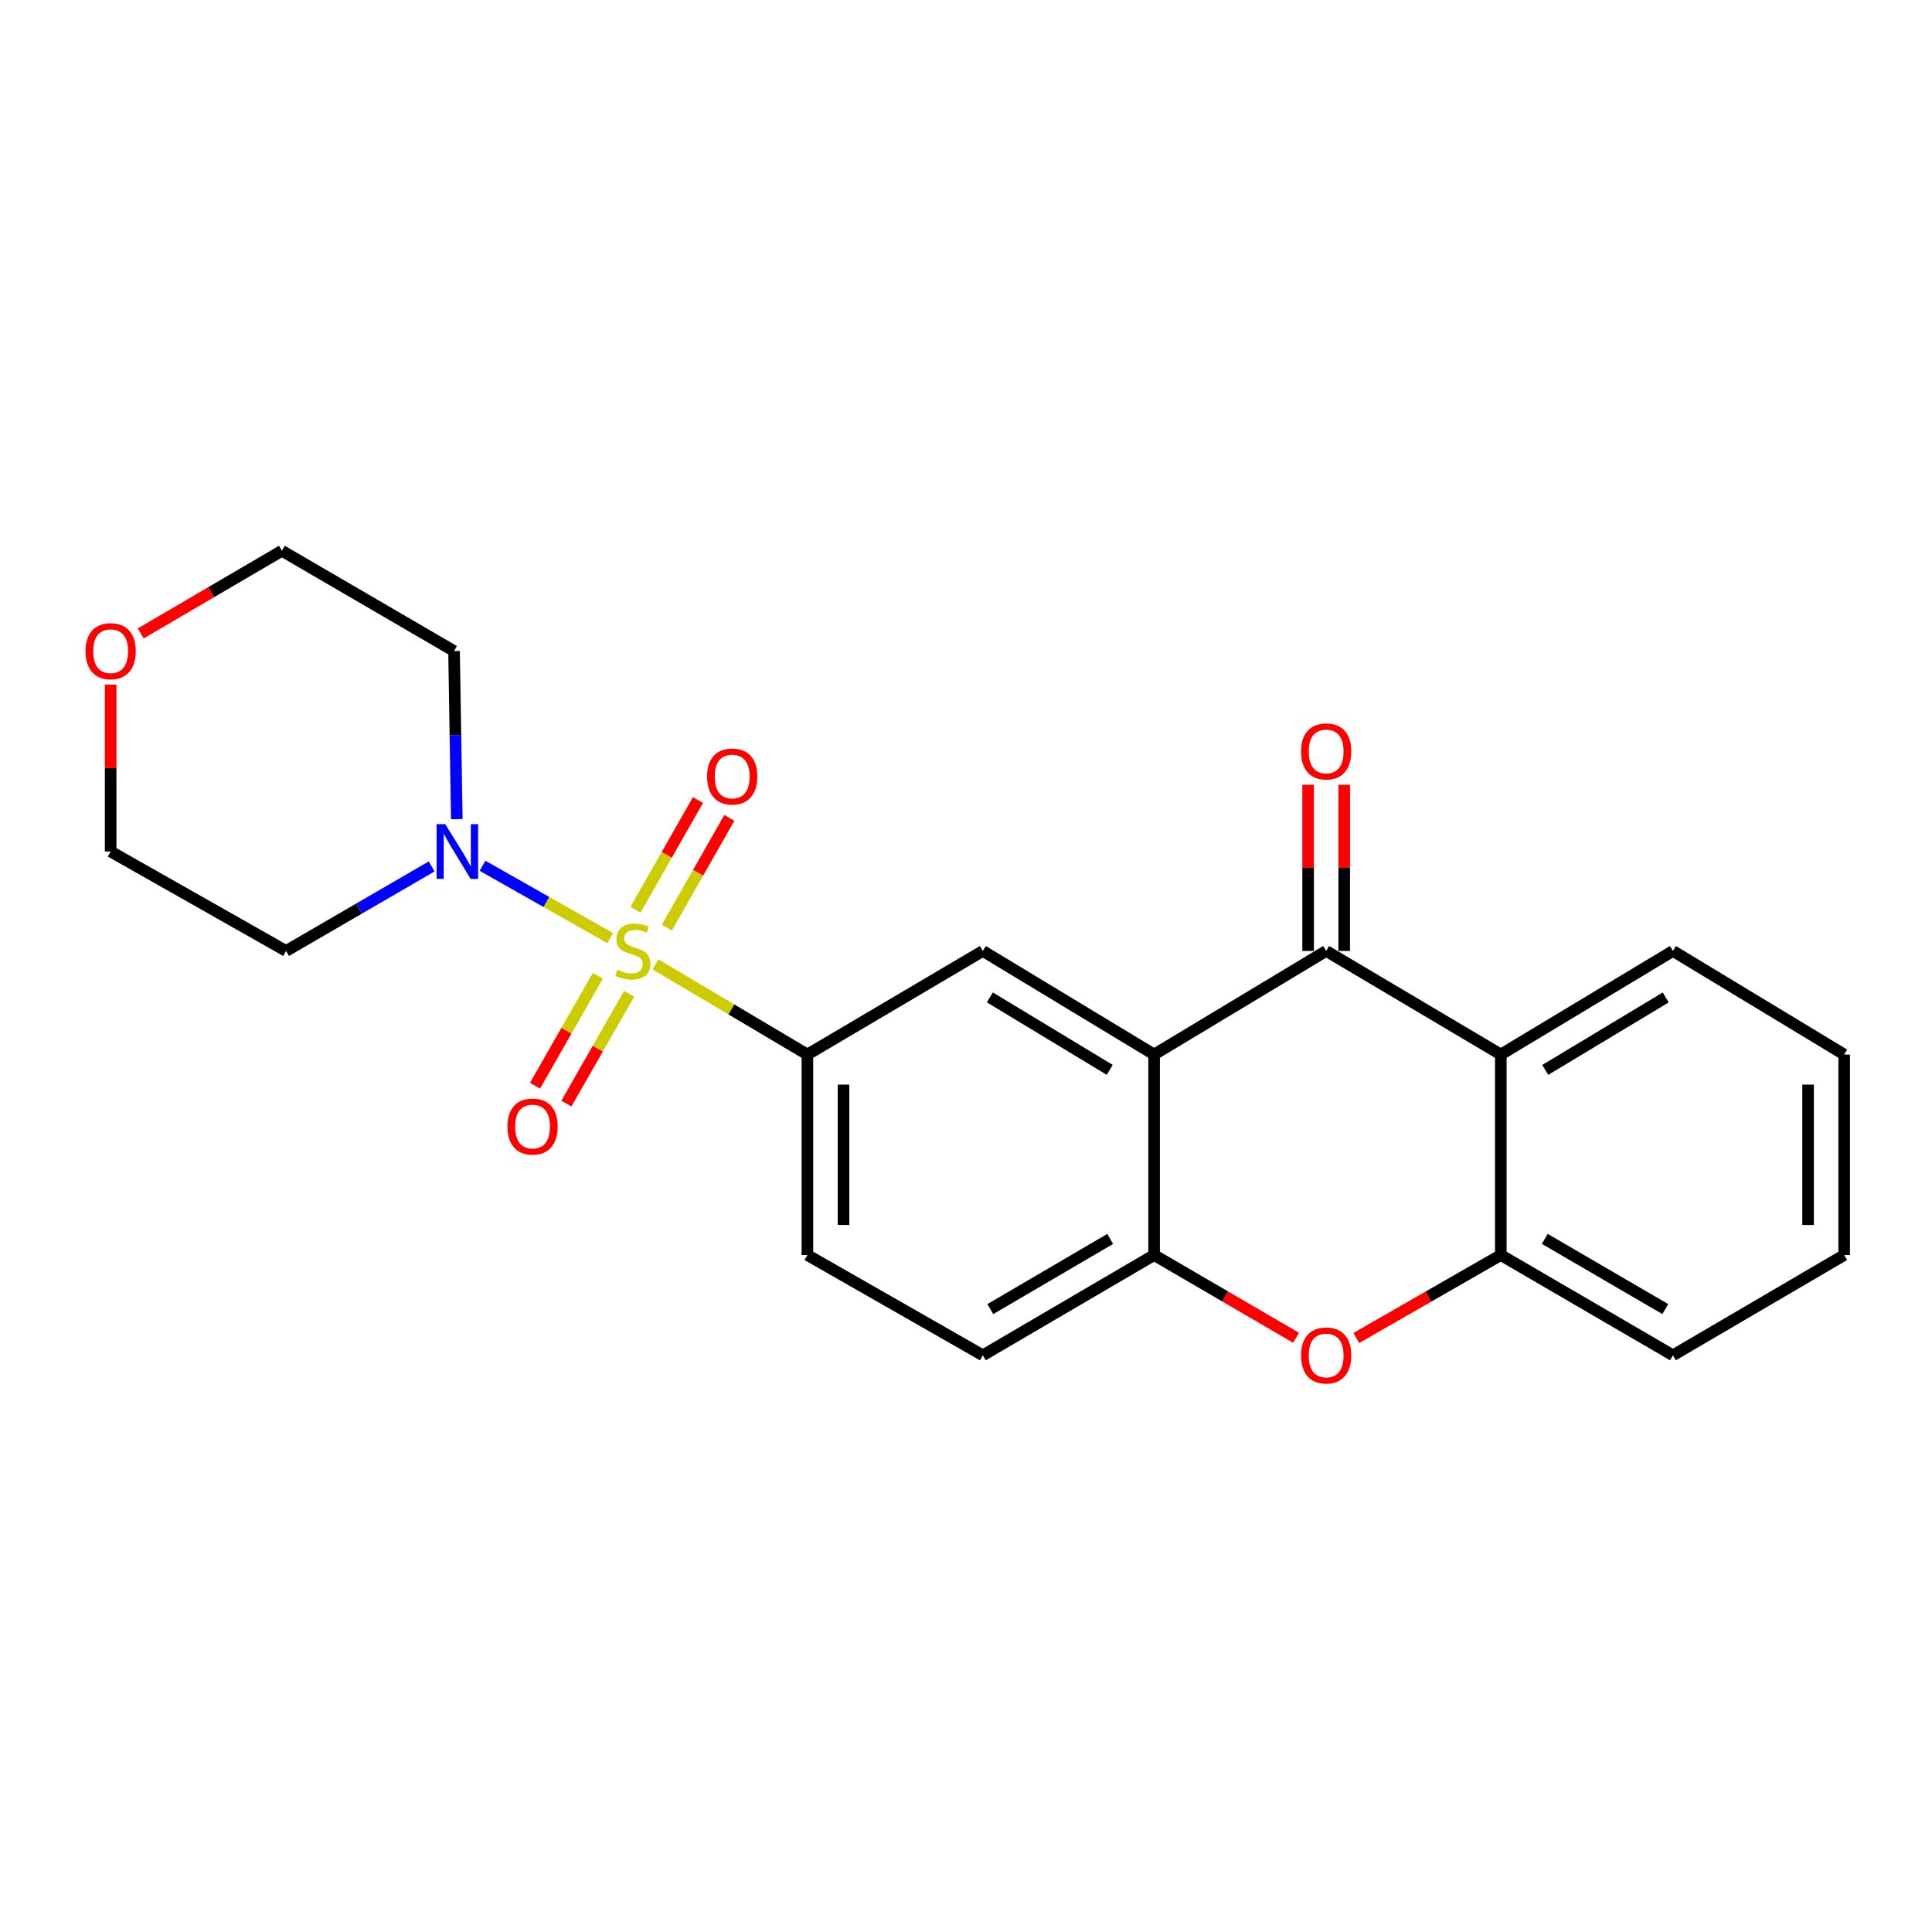 <?xml version='1.0' encoding='iso-8859-1'?>
<svg version='1.1' baseProfile='full'
              xmlns='http://www.w3.org/2000/svg'
                      xmlns:rdkit='http://www.rdkit.org/xml'
                      xmlns:xlink='http://www.w3.org/1999/xlink'
                  xml:space='preserve'
width='1000px' height='1000px' viewBox='0 0 1000 1000'>
<!-- END OF HEADER -->
<rect style='opacity:1.0;fill:#FFFFFF;stroke:none' width='1000' height='1000' x='0' y='0'> </rect>
<path class='bond-2' d='M 315.862,485.588 L 282.802,466.853' style='fill:none;fill-rule:evenodd;stroke:#CCCC00;stroke-width:6px;stroke-linecap:butt;stroke-linejoin:miter;stroke-opacity:1' />
<path class='bond-2' d='M 282.802,466.853 L 249.742,448.118' style='fill:none;fill-rule:evenodd;stroke:#0000FF;stroke-width:6px;stroke-linecap:butt;stroke-linejoin:miter;stroke-opacity:1' />
<path class='bond-4' d='M 339.258,499.158 L 378.583,522.489' style='fill:none;fill-rule:evenodd;stroke:#CCCC00;stroke-width:6px;stroke-linecap:butt;stroke-linejoin:miter;stroke-opacity:1' />
<path class='bond-4' d='M 378.583,522.489 L 417.908,545.82' style='fill:none;fill-rule:evenodd;stroke:#000000;stroke-width:6px;stroke-linecap:butt;stroke-linejoin:miter;stroke-opacity:1' />
<path class='bond-9' d='M 309.441,505.071 L 293.188,533.51' style='fill:none;fill-rule:evenodd;stroke:#CCCC00;stroke-width:6px;stroke-linecap:butt;stroke-linejoin:miter;stroke-opacity:1' />
<path class='bond-9' d='M 293.188,533.51 L 276.935,561.949' style='fill:none;fill-rule:evenodd;stroke:#FF0000;stroke-width:6px;stroke-linecap:butt;stroke-linejoin:miter;stroke-opacity:1' />
<path class='bond-9' d='M 325.665,514.343 L 309.412,542.782' style='fill:none;fill-rule:evenodd;stroke:#CCCC00;stroke-width:6px;stroke-linecap:butt;stroke-linejoin:miter;stroke-opacity:1' />
<path class='bond-9' d='M 309.412,542.782 L 293.159,571.22' style='fill:none;fill-rule:evenodd;stroke:#FF0000;stroke-width:6px;stroke-linecap:butt;stroke-linejoin:miter;stroke-opacity:1' />
<path class='bond-10' d='M 345.187,480.114 L 361.345,451.725' style='fill:none;fill-rule:evenodd;stroke:#CCCC00;stroke-width:6px;stroke-linecap:butt;stroke-linejoin:miter;stroke-opacity:1' />
<path class='bond-10' d='M 361.345,451.725 L 377.503,423.335' style='fill:none;fill-rule:evenodd;stroke:#FF0000;stroke-width:6px;stroke-linecap:butt;stroke-linejoin:miter;stroke-opacity:1' />
<path class='bond-10' d='M 328.948,470.871 L 345.105,442.482' style='fill:none;fill-rule:evenodd;stroke:#CCCC00;stroke-width:6px;stroke-linecap:butt;stroke-linejoin:miter;stroke-opacity:1' />
<path class='bond-10' d='M 345.105,442.482 L 361.263,414.092' style='fill:none;fill-rule:evenodd;stroke:#FF0000;stroke-width:6px;stroke-linecap:butt;stroke-linejoin:miter;stroke-opacity:1' />
<path class='bond-0' d='M 597.365,545.82 L 508.721,492.212' style='fill:none;fill-rule:evenodd;stroke:#000000;stroke-width:6px;stroke-linecap:butt;stroke-linejoin:miter;stroke-opacity:1' />
<path class='bond-0' d='M 574.399,553.768 L 512.348,516.243' style='fill:none;fill-rule:evenodd;stroke:#000000;stroke-width:6px;stroke-linecap:butt;stroke-linejoin:miter;stroke-opacity:1' />
<path class='bond-1' d='M 597.365,545.82 L 686.424,492.212' style='fill:none;fill-rule:evenodd;stroke:#000000;stroke-width:6px;stroke-linecap:butt;stroke-linejoin:miter;stroke-opacity:1' />
<path class='bond-24' d='M 597.365,545.82 L 597.365,649.61' style='fill:none;fill-rule:evenodd;stroke:#000000;stroke-width:6px;stroke-linecap:butt;stroke-linejoin:miter;stroke-opacity:1' />
<path class='bond-3' d='M 686.424,492.212 L 776.812,545.82' style='fill:none;fill-rule:evenodd;stroke:#000000;stroke-width:6px;stroke-linecap:butt;stroke-linejoin:miter;stroke-opacity:1' />
<path class='bond-11' d='M 695.767,492.212 L 695.767,449.208' style='fill:none;fill-rule:evenodd;stroke:#000000;stroke-width:6px;stroke-linecap:butt;stroke-linejoin:miter;stroke-opacity:1' />
<path class='bond-11' d='M 695.767,449.208 L 695.767,406.203' style='fill:none;fill-rule:evenodd;stroke:#FF0000;stroke-width:6px;stroke-linecap:butt;stroke-linejoin:miter;stroke-opacity:1' />
<path class='bond-11' d='M 677.081,492.212 L 677.081,449.208' style='fill:none;fill-rule:evenodd;stroke:#000000;stroke-width:6px;stroke-linecap:butt;stroke-linejoin:miter;stroke-opacity:1' />
<path class='bond-11' d='M 677.081,449.208 L 677.081,406.203' style='fill:none;fill-rule:evenodd;stroke:#FF0000;stroke-width:6px;stroke-linecap:butt;stroke-linejoin:miter;stroke-opacity:1' />
<path class='bond-15' d='M 223.425,448.466 L 185.749,470.339' style='fill:none;fill-rule:evenodd;stroke:#0000FF;stroke-width:6px;stroke-linecap:butt;stroke-linejoin:miter;stroke-opacity:1' />
<path class='bond-15' d='M 185.749,470.339 L 148.074,492.212' style='fill:none;fill-rule:evenodd;stroke:#000000;stroke-width:6px;stroke-linecap:butt;stroke-linejoin:miter;stroke-opacity:1' />
<path class='bond-16' d='M 236.45,423.989 L 235.727,380.481' style='fill:none;fill-rule:evenodd;stroke:#0000FF;stroke-width:6px;stroke-linecap:butt;stroke-linejoin:miter;stroke-opacity:1' />
<path class='bond-16' d='M 235.727,380.481 L 235.005,336.974' style='fill:none;fill-rule:evenodd;stroke:#000000;stroke-width:6px;stroke-linecap:butt;stroke-linejoin:miter;stroke-opacity:1' />
<path class='bond-17' d='M 776.812,545.82 L 865.912,492.212' style='fill:none;fill-rule:evenodd;stroke:#000000;stroke-width:6px;stroke-linecap:butt;stroke-linejoin:miter;stroke-opacity:1' />
<path class='bond-17' d='M 799.81,553.79 L 862.18,516.265' style='fill:none;fill-rule:evenodd;stroke:#000000;stroke-width:6px;stroke-linecap:butt;stroke-linejoin:miter;stroke-opacity:1' />
<path class='bond-25' d='M 776.812,545.82 L 776.812,649.61' style='fill:none;fill-rule:evenodd;stroke:#000000;stroke-width:6px;stroke-linecap:butt;stroke-linejoin:miter;stroke-opacity:1' />
<path class='bond-7' d='M 417.908,545.82 L 508.721,492.212' style='fill:none;fill-rule:evenodd;stroke:#000000;stroke-width:6px;stroke-linecap:butt;stroke-linejoin:miter;stroke-opacity:1' />
<path class='bond-12' d='M 417.908,545.82 L 417.908,649.61' style='fill:none;fill-rule:evenodd;stroke:#000000;stroke-width:6px;stroke-linecap:butt;stroke-linejoin:miter;stroke-opacity:1' />
<path class='bond-12' d='M 436.594,561.389 L 436.594,634.041' style='fill:none;fill-rule:evenodd;stroke:#000000;stroke-width:6px;stroke-linecap:butt;stroke-linejoin:miter;stroke-opacity:1' />
<path class='bond-5' d='M 670.847,692.428 L 634.106,671.019' style='fill:none;fill-rule:evenodd;stroke:#FF0000;stroke-width:6px;stroke-linecap:butt;stroke-linejoin:miter;stroke-opacity:1' />
<path class='bond-5' d='M 634.106,671.019 L 597.365,649.61' style='fill:none;fill-rule:evenodd;stroke:#000000;stroke-width:6px;stroke-linecap:butt;stroke-linejoin:miter;stroke-opacity:1' />
<path class='bond-8' d='M 702.03,692.545 L 739.421,671.077' style='fill:none;fill-rule:evenodd;stroke:#FF0000;stroke-width:6px;stroke-linecap:butt;stroke-linejoin:miter;stroke-opacity:1' />
<path class='bond-8' d='M 739.421,671.077 L 776.812,649.61' style='fill:none;fill-rule:evenodd;stroke:#000000;stroke-width:6px;stroke-linecap:butt;stroke-linejoin:miter;stroke-opacity:1' />
<path class='bond-6' d='M 597.365,649.61 L 508.721,701.505' style='fill:none;fill-rule:evenodd;stroke:#000000;stroke-width:6px;stroke-linecap:butt;stroke-linejoin:miter;stroke-opacity:1' />
<path class='bond-6' d='M 574.628,641.268 L 512.577,677.595' style='fill:none;fill-rule:evenodd;stroke:#000000;stroke-width:6px;stroke-linecap:butt;stroke-linejoin:miter;stroke-opacity:1' />
<path class='bond-18' d='M 776.812,649.61 L 865.912,701.505' style='fill:none;fill-rule:evenodd;stroke:#000000;stroke-width:6px;stroke-linecap:butt;stroke-linejoin:miter;stroke-opacity:1' />
<path class='bond-18' d='M 799.581,641.247 L 861.951,677.573' style='fill:none;fill-rule:evenodd;stroke:#000000;stroke-width:6px;stroke-linecap:butt;stroke-linejoin:miter;stroke-opacity:1' />
<path class='bond-13' d='M 417.908,649.61 L 508.721,701.505' style='fill:none;fill-rule:evenodd;stroke:#000000;stroke-width:6px;stroke-linecap:butt;stroke-linejoin:miter;stroke-opacity:1' />
<path class='bond-14' d='M 72.839,327.86 L 109.377,306.47' style='fill:none;fill-rule:evenodd;stroke:#FF0000;stroke-width:6px;stroke-linecap:butt;stroke-linejoin:miter;stroke-opacity:1' />
<path class='bond-14' d='M 109.377,306.47 L 145.914,285.08' style='fill:none;fill-rule:evenodd;stroke:#000000;stroke-width:6px;stroke-linecap:butt;stroke-linejoin:miter;stroke-opacity:1' />
<path class='bond-23' d='M 57.271,354.329 L 57.271,397.536' style='fill:none;fill-rule:evenodd;stroke:#FF0000;stroke-width:6px;stroke-linecap:butt;stroke-linejoin:miter;stroke-opacity:1' />
<path class='bond-23' d='M 57.271,397.536 L 57.271,440.743' style='fill:none;fill-rule:evenodd;stroke:#000000;stroke-width:6px;stroke-linecap:butt;stroke-linejoin:miter;stroke-opacity:1' />
<path class='bond-20' d='M 148.074,492.212 L 57.271,440.743' style='fill:none;fill-rule:evenodd;stroke:#000000;stroke-width:6px;stroke-linecap:butt;stroke-linejoin:miter;stroke-opacity:1' />
<path class='bond-19' d='M 235.005,336.974 L 145.914,285.08' style='fill:none;fill-rule:evenodd;stroke:#000000;stroke-width:6px;stroke-linecap:butt;stroke-linejoin:miter;stroke-opacity:1' />
<path class='bond-21' d='M 865.912,492.212 L 954.545,545.82' style='fill:none;fill-rule:evenodd;stroke:#000000;stroke-width:6px;stroke-linecap:butt;stroke-linejoin:miter;stroke-opacity:1' />
<path class='bond-22' d='M 865.912,701.505 L 954.545,649.61' style='fill:none;fill-rule:evenodd;stroke:#000000;stroke-width:6px;stroke-linecap:butt;stroke-linejoin:miter;stroke-opacity:1' />
<path class='bond-26' d='M 954.545,545.82 L 954.545,649.61' style='fill:none;fill-rule:evenodd;stroke:#000000;stroke-width:6px;stroke-linecap:butt;stroke-linejoin:miter;stroke-opacity:1' />
<path class='bond-26' d='M 935.86,561.389 L 935.86,634.041' style='fill:none;fill-rule:evenodd;stroke:#000000;stroke-width:6px;stroke-linecap:butt;stroke-linejoin:miter;stroke-opacity:1' />
<path  class='atom-0' d='M 319.551 501.932
Q 319.871 502.052, 321.191 502.612
Q 322.511 503.172, 323.951 503.532
Q 325.431 503.852, 326.871 503.852
Q 329.551 503.852, 331.111 502.572
Q 332.671 501.252, 332.671 498.972
Q 332.671 497.412, 331.871 496.452
Q 331.111 495.492, 329.911 494.972
Q 328.711 494.452, 326.711 493.852
Q 324.191 493.092, 322.671 492.372
Q 321.191 491.652, 320.111 490.132
Q 319.071 488.612, 319.071 486.052
Q 319.071 482.492, 321.471 480.292
Q 323.911 478.092, 328.711 478.092
Q 331.991 478.092, 335.711 479.652
L 334.791 482.732
Q 331.391 481.332, 328.831 481.332
Q 326.071 481.332, 324.551 482.492
Q 323.031 483.612, 323.071 485.572
Q 323.071 487.092, 323.831 488.012
Q 324.631 488.932, 325.751 489.452
Q 326.911 489.972, 328.831 490.572
Q 331.391 491.372, 332.911 492.172
Q 334.431 492.972, 335.511 494.612
Q 336.631 496.212, 336.631 498.972
Q 336.631 502.892, 333.991 505.012
Q 331.391 507.092, 327.031 507.092
Q 324.511 507.092, 322.591 506.532
Q 320.711 506.012, 318.471 505.092
L 319.551 501.932
' fill='#CCCC00'/>
<path  class='atom-3' d='M 230.468 426.583
L 239.748 441.583
Q 240.668 443.063, 242.148 445.743
Q 243.628 448.423, 243.708 448.583
L 243.708 426.583
L 247.468 426.583
L 247.468 454.903
L 243.588 454.903
L 233.628 438.503
Q 232.468 436.583, 231.228 434.383
Q 230.028 432.183, 229.668 431.503
L 229.668 454.903
L 225.988 454.903
L 225.988 426.583
L 230.468 426.583
' fill='#0000FF'/>
<path  class='atom-6' d='M 673.424 701.585
Q 673.424 694.785, 676.784 690.985
Q 680.144 687.185, 686.424 687.185
Q 692.704 687.185, 696.064 690.985
Q 699.424 694.785, 699.424 701.585
Q 699.424 708.465, 696.024 712.385
Q 692.624 716.265, 686.424 716.265
Q 680.184 716.265, 676.784 712.385
Q 673.424 708.505, 673.424 701.585
M 686.424 713.065
Q 690.744 713.065, 693.064 710.185
Q 695.424 707.265, 695.424 701.585
Q 695.424 696.025, 693.064 693.225
Q 690.744 690.385, 686.424 690.385
Q 682.104 690.385, 679.744 693.185
Q 677.424 695.985, 677.424 701.585
Q 677.424 707.305, 679.744 710.185
Q 682.104 713.065, 686.424 713.065
' fill='#FF0000'/>
<path  class='atom-10' d='M 262.657 583.095
Q 262.657 576.295, 266.017 572.495
Q 269.377 568.695, 275.657 568.695
Q 281.937 568.695, 285.297 572.495
Q 288.657 576.295, 288.657 583.095
Q 288.657 589.975, 285.257 593.895
Q 281.857 597.775, 275.657 597.775
Q 269.417 597.775, 266.017 593.895
Q 262.657 590.015, 262.657 583.095
M 275.657 594.575
Q 279.977 594.575, 282.297 591.695
Q 284.657 588.775, 284.657 583.095
Q 284.657 577.535, 282.297 574.735
Q 279.977 571.895, 275.657 571.895
Q 271.337 571.895, 268.977 574.695
Q 266.657 577.495, 266.657 583.095
Q 266.657 588.815, 268.977 591.695
Q 271.337 594.575, 275.657 594.575
' fill='#FF0000'/>
<path  class='atom-11' d='M 365.99 401.915
Q 365.99 395.115, 369.35 391.315
Q 372.71 387.515, 378.99 387.515
Q 385.27 387.515, 388.63 391.315
Q 391.99 395.115, 391.99 401.915
Q 391.99 408.795, 388.59 412.715
Q 385.19 416.595, 378.99 416.595
Q 372.75 416.595, 369.35 412.715
Q 365.99 408.835, 365.99 401.915
M 378.99 413.395
Q 383.31 413.395, 385.63 410.515
Q 387.99 407.595, 387.99 401.915
Q 387.99 396.355, 385.63 393.555
Q 383.31 390.715, 378.99 390.715
Q 374.67 390.715, 372.31 393.515
Q 369.99 396.315, 369.99 401.915
Q 369.99 407.635, 372.31 410.515
Q 374.67 413.395, 378.99 413.395
' fill='#FF0000'/>
<path  class='atom-12' d='M 673.424 388.939
Q 673.424 382.139, 676.784 378.339
Q 680.144 374.539, 686.424 374.539
Q 692.704 374.539, 696.064 378.339
Q 699.424 382.139, 699.424 388.939
Q 699.424 395.819, 696.024 399.739
Q 692.624 403.619, 686.424 403.619
Q 680.184 403.619, 676.784 399.739
Q 673.424 395.859, 673.424 388.939
M 686.424 400.419
Q 690.744 400.419, 693.064 397.539
Q 695.424 394.619, 695.424 388.939
Q 695.424 383.379, 693.064 380.579
Q 690.744 377.739, 686.424 377.739
Q 682.104 377.739, 679.744 380.539
Q 677.424 383.339, 677.424 388.939
Q 677.424 394.659, 679.744 397.539
Q 682.104 400.419, 686.424 400.419
' fill='#FF0000'/>
<path  class='atom-15' d='M 44.271 337.054
Q 44.271 330.254, 47.631 326.454
Q 50.991 322.654, 57.271 322.654
Q 63.551 322.654, 66.911 326.454
Q 70.271 330.254, 70.271 337.054
Q 70.271 343.934, 66.871 347.854
Q 63.471 351.734, 57.271 351.734
Q 51.031 351.734, 47.631 347.854
Q 44.271 343.974, 44.271 337.054
M 57.271 348.534
Q 61.591 348.534, 63.911 345.654
Q 66.271 342.734, 66.271 337.054
Q 66.271 331.494, 63.911 328.694
Q 61.591 325.854, 57.271 325.854
Q 52.951 325.854, 50.591 328.654
Q 48.271 331.454, 48.271 337.054
Q 48.271 342.774, 50.591 345.654
Q 52.951 348.534, 57.271 348.534
' fill='#FF0000'/>
</svg>
